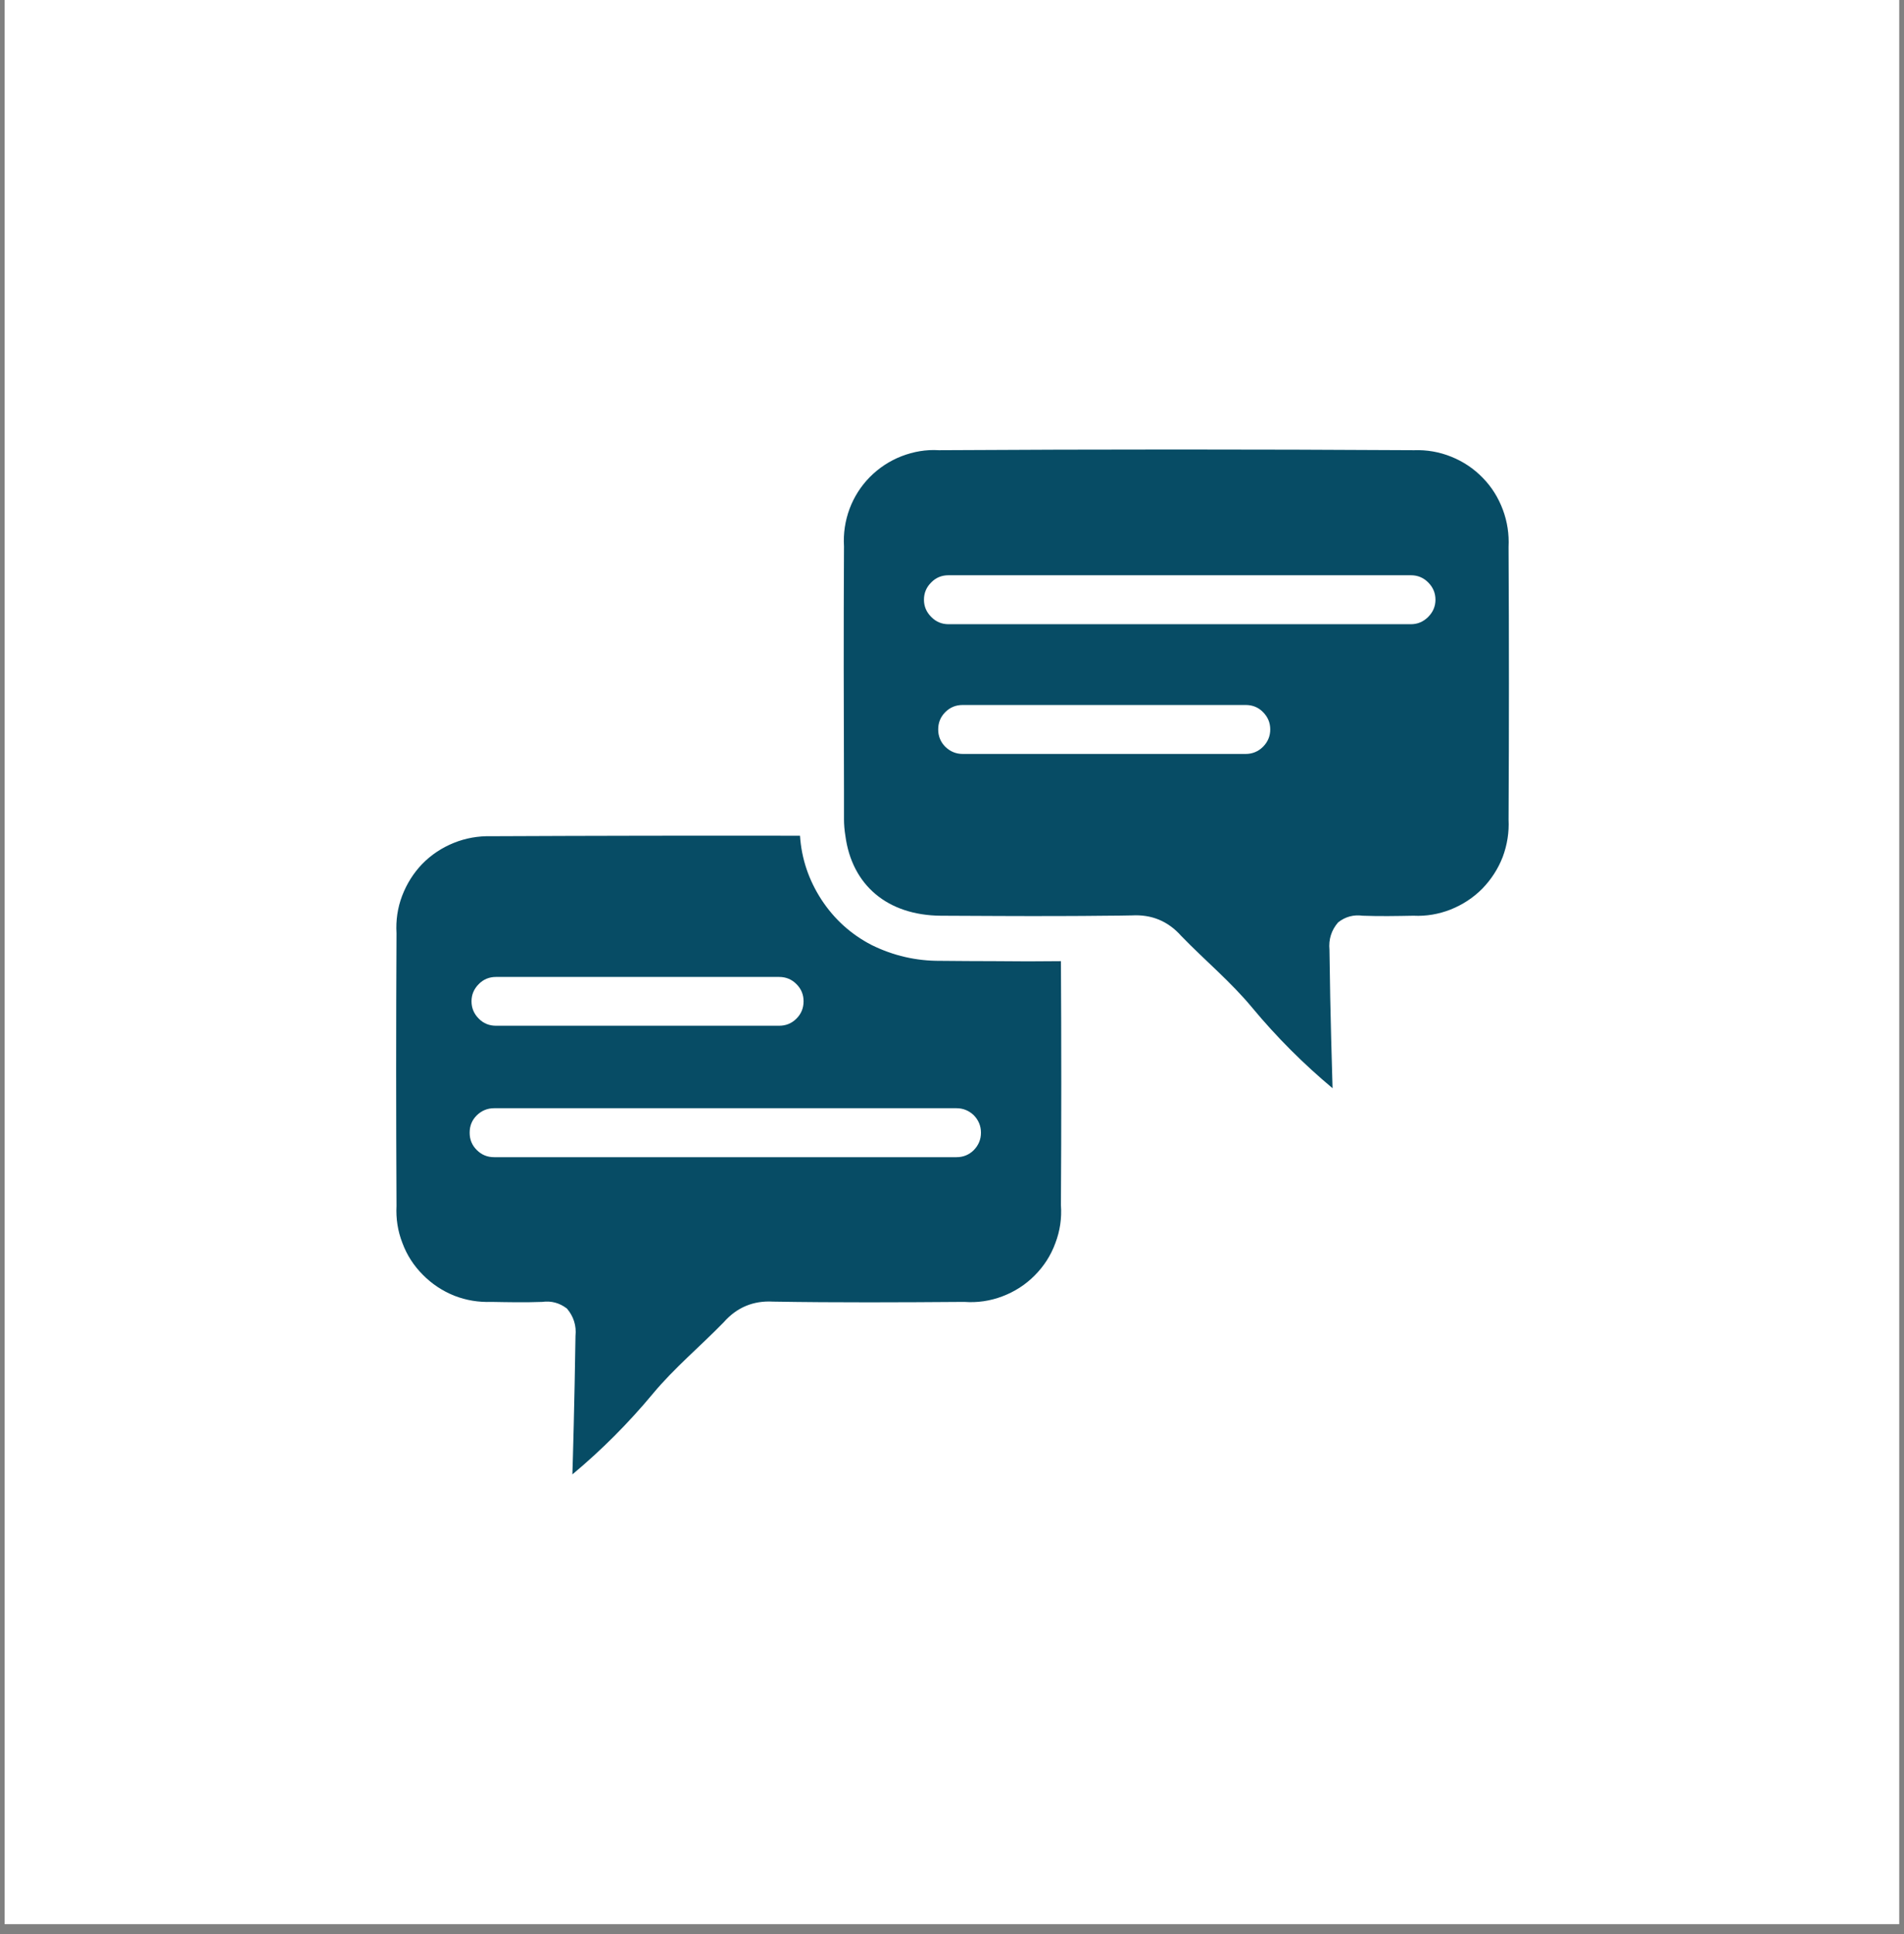 <svg xmlns="http://www.w3.org/2000/svg" xmlns:xlink="http://www.w3.org/1999/xlink" width="64" zoomAndPan="magnify" viewBox="0 0 48 48.75" height="65" preserveAspectRatio="xMidYMid meet" version="1.2"><rect x="0" y="0" width="48" height="48.75" fill="#808080" stroke="none"/><defs><clipPath id="bbd1f84fd5"><path d="M 0.121 0 L 47.875 0 L 47.875 48.5 L 0.121 48.5 Z M 0.121 0 "/></clipPath><clipPath id="d3919812f5"><path d="M 9.945 11.219 L 38.301 11.219 L 38.301 37.336 L 9.945 37.336 Z M 9.945 11.219 "/></clipPath></defs><g id="9177c692d8"><g clip-rule="nonzero" clip-path="url(#bbd1f84fd5)"><path style=" stroke:none;fill-rule:nonzero;fill:#ffffff;fill-opacity:1;" d="M 0.121 0 L 47.879 0 L 47.879 48.5 L 0.121 48.5 Z M 0.121 0 "/><path style=" stroke:none;fill-rule:nonzero;fill:#ffffff;fill-opacity:1;" d="M 0.121 0 L 47.879 0 L 47.879 48.5 L 0.121 48.5 Z M 0.121 0 "/></g><g clip-rule="nonzero" clip-path="url(#d3919812f5)"><path style=" stroke:none;fill-rule:nonzero;fill:#074c65;fill-opacity:1;" d="M 35.648 11.348 C 31.652 11.324 27.66 11.324 23.668 11.348 C 23.344 11.328 23.031 11.383 22.727 11.5 C 22.426 11.617 22.16 11.793 21.93 12.023 C 21.703 12.254 21.531 12.523 21.418 12.824 C 21.305 13.129 21.258 13.445 21.277 13.77 C 21.266 15.816 21.27 17.867 21.277 19.914 L 21.277 20.645 C 21.277 20.785 21.289 20.926 21.312 21.066 C 21.477 22.312 22.371 23.07 23.715 23.082 C 24.711 23.086 25.711 23.094 26.711 23.09 C 27.102 23.09 27.488 23.086 27.879 23.082 C 28.098 23.082 28.316 23.078 28.535 23.074 C 29.035 23.047 29.449 23.219 29.781 23.594 C 30.371 24.203 31.031 24.75 31.57 25.402 C 32.184 26.141 32.859 26.816 33.594 27.43 C 33.586 27.105 33.535 25.598 33.516 23.941 C 33.492 23.68 33.562 23.449 33.734 23.25 C 33.918 23.105 34.125 23.051 34.355 23.082 C 34.777 23.098 35.207 23.09 35.633 23.082 C 35.957 23.098 36.27 23.043 36.57 22.926 C 36.871 22.805 37.137 22.633 37.367 22.402 C 37.594 22.168 37.766 21.902 37.883 21.602 C 37.996 21.297 38.047 20.984 38.031 20.66 C 38.043 18.371 38.043 16.082 38.031 13.789 C 38.047 13.465 38 13.152 37.887 12.848 C 37.773 12.543 37.605 12.273 37.379 12.043 C 37.152 11.809 36.887 11.633 36.586 11.512 C 36.285 11.391 35.973 11.336 35.648 11.348 Z M 31.406 19.004 L 24.27 19.004 C 24.098 19.004 23.953 18.941 23.832 18.824 C 23.711 18.703 23.652 18.555 23.652 18.387 C 23.652 18.215 23.711 18.07 23.832 17.949 C 23.953 17.828 24.098 17.77 24.27 17.77 L 31.406 17.77 C 31.574 17.77 31.723 17.828 31.84 17.949 C 31.961 18.07 32.023 18.215 32.023 18.387 C 32.023 18.555 31.961 18.703 31.84 18.824 C 31.723 18.941 31.574 19.004 31.406 19.004 Z M 35.57 15.734 L 23.91 15.734 C 23.742 15.734 23.594 15.672 23.477 15.551 C 23.355 15.43 23.293 15.285 23.293 15.117 C 23.293 14.945 23.355 14.801 23.477 14.68 C 23.594 14.559 23.742 14.5 23.91 14.5 L 35.57 14.5 C 35.738 14.5 35.883 14.559 36.004 14.68 C 36.125 14.801 36.188 14.945 36.188 15.117 C 36.188 15.285 36.125 15.43 36.004 15.551 C 35.883 15.672 35.738 15.734 35.57 15.734 Z M 23.703 24.219 C 23.098 24.223 22.52 24.09 21.973 23.82 C 21.453 23.551 21.031 23.168 20.711 22.68 C 20.391 22.188 20.207 21.652 20.168 21.066 C 17.57 21.062 14.977 21.066 12.379 21.078 C 12.055 21.07 11.742 21.125 11.441 21.246 C 11.141 21.367 10.875 21.543 10.648 21.773 C 10.422 22.008 10.254 22.277 10.137 22.582 C 10.023 22.883 9.977 23.199 9.996 23.523 C 9.984 25.816 9.984 28.105 9.996 30.395 C 9.98 30.719 10.027 31.031 10.145 31.332 C 10.258 31.637 10.43 31.902 10.66 32.133 C 10.887 32.363 11.152 32.539 11.453 32.66 C 11.754 32.777 12.066 32.828 12.391 32.816 C 12.816 32.824 13.242 32.832 13.668 32.816 C 13.898 32.785 14.105 32.84 14.293 32.984 C 14.461 33.184 14.535 33.414 14.508 33.676 C 14.484 35.328 14.441 36.844 14.43 37.164 C 15.164 36.551 15.84 35.875 16.453 35.137 C 16.996 34.484 17.652 33.938 18.246 33.328 C 18.578 32.953 18.992 32.781 19.488 32.809 C 21.098 32.836 22.699 32.828 24.309 32.816 C 24.641 32.84 24.961 32.793 25.27 32.676 C 25.578 32.559 25.848 32.387 26.082 32.152 C 26.316 31.918 26.492 31.645 26.605 31.336 C 26.723 31.027 26.77 30.707 26.746 30.375 C 26.758 28.328 26.758 26.277 26.746 24.227 C 26.195 24.234 25.637 24.234 25.086 24.227 C 24.625 24.227 24.164 24.223 23.703 24.219 Z M 12.504 24.625 L 19.641 24.625 C 19.812 24.625 19.957 24.684 20.078 24.805 C 20.199 24.926 20.258 25.07 20.258 25.238 C 20.258 25.41 20.199 25.555 20.078 25.676 C 19.957 25.797 19.812 25.855 19.641 25.855 L 12.504 25.855 C 12.336 25.855 12.188 25.797 12.07 25.676 C 11.949 25.555 11.887 25.41 11.887 25.238 C 11.887 25.07 11.949 24.926 12.07 24.805 C 12.188 24.684 12.336 24.625 12.504 24.625 Z M 24.113 29.168 L 12.457 29.168 C 12.285 29.168 12.141 29.109 12.02 28.988 C 11.898 28.867 11.84 28.723 11.84 28.551 C 11.84 28.379 11.898 28.234 12.02 28.113 C 12.141 27.996 12.285 27.934 12.457 27.934 L 24.113 27.934 C 24.285 27.934 24.43 27.996 24.551 28.113 C 24.668 28.234 24.73 28.379 24.73 28.551 C 24.73 28.723 24.668 28.867 24.551 28.988 C 24.43 29.109 24.285 29.168 24.113 29.168 Z M 24.113 29.168 "/></g></g></svg>